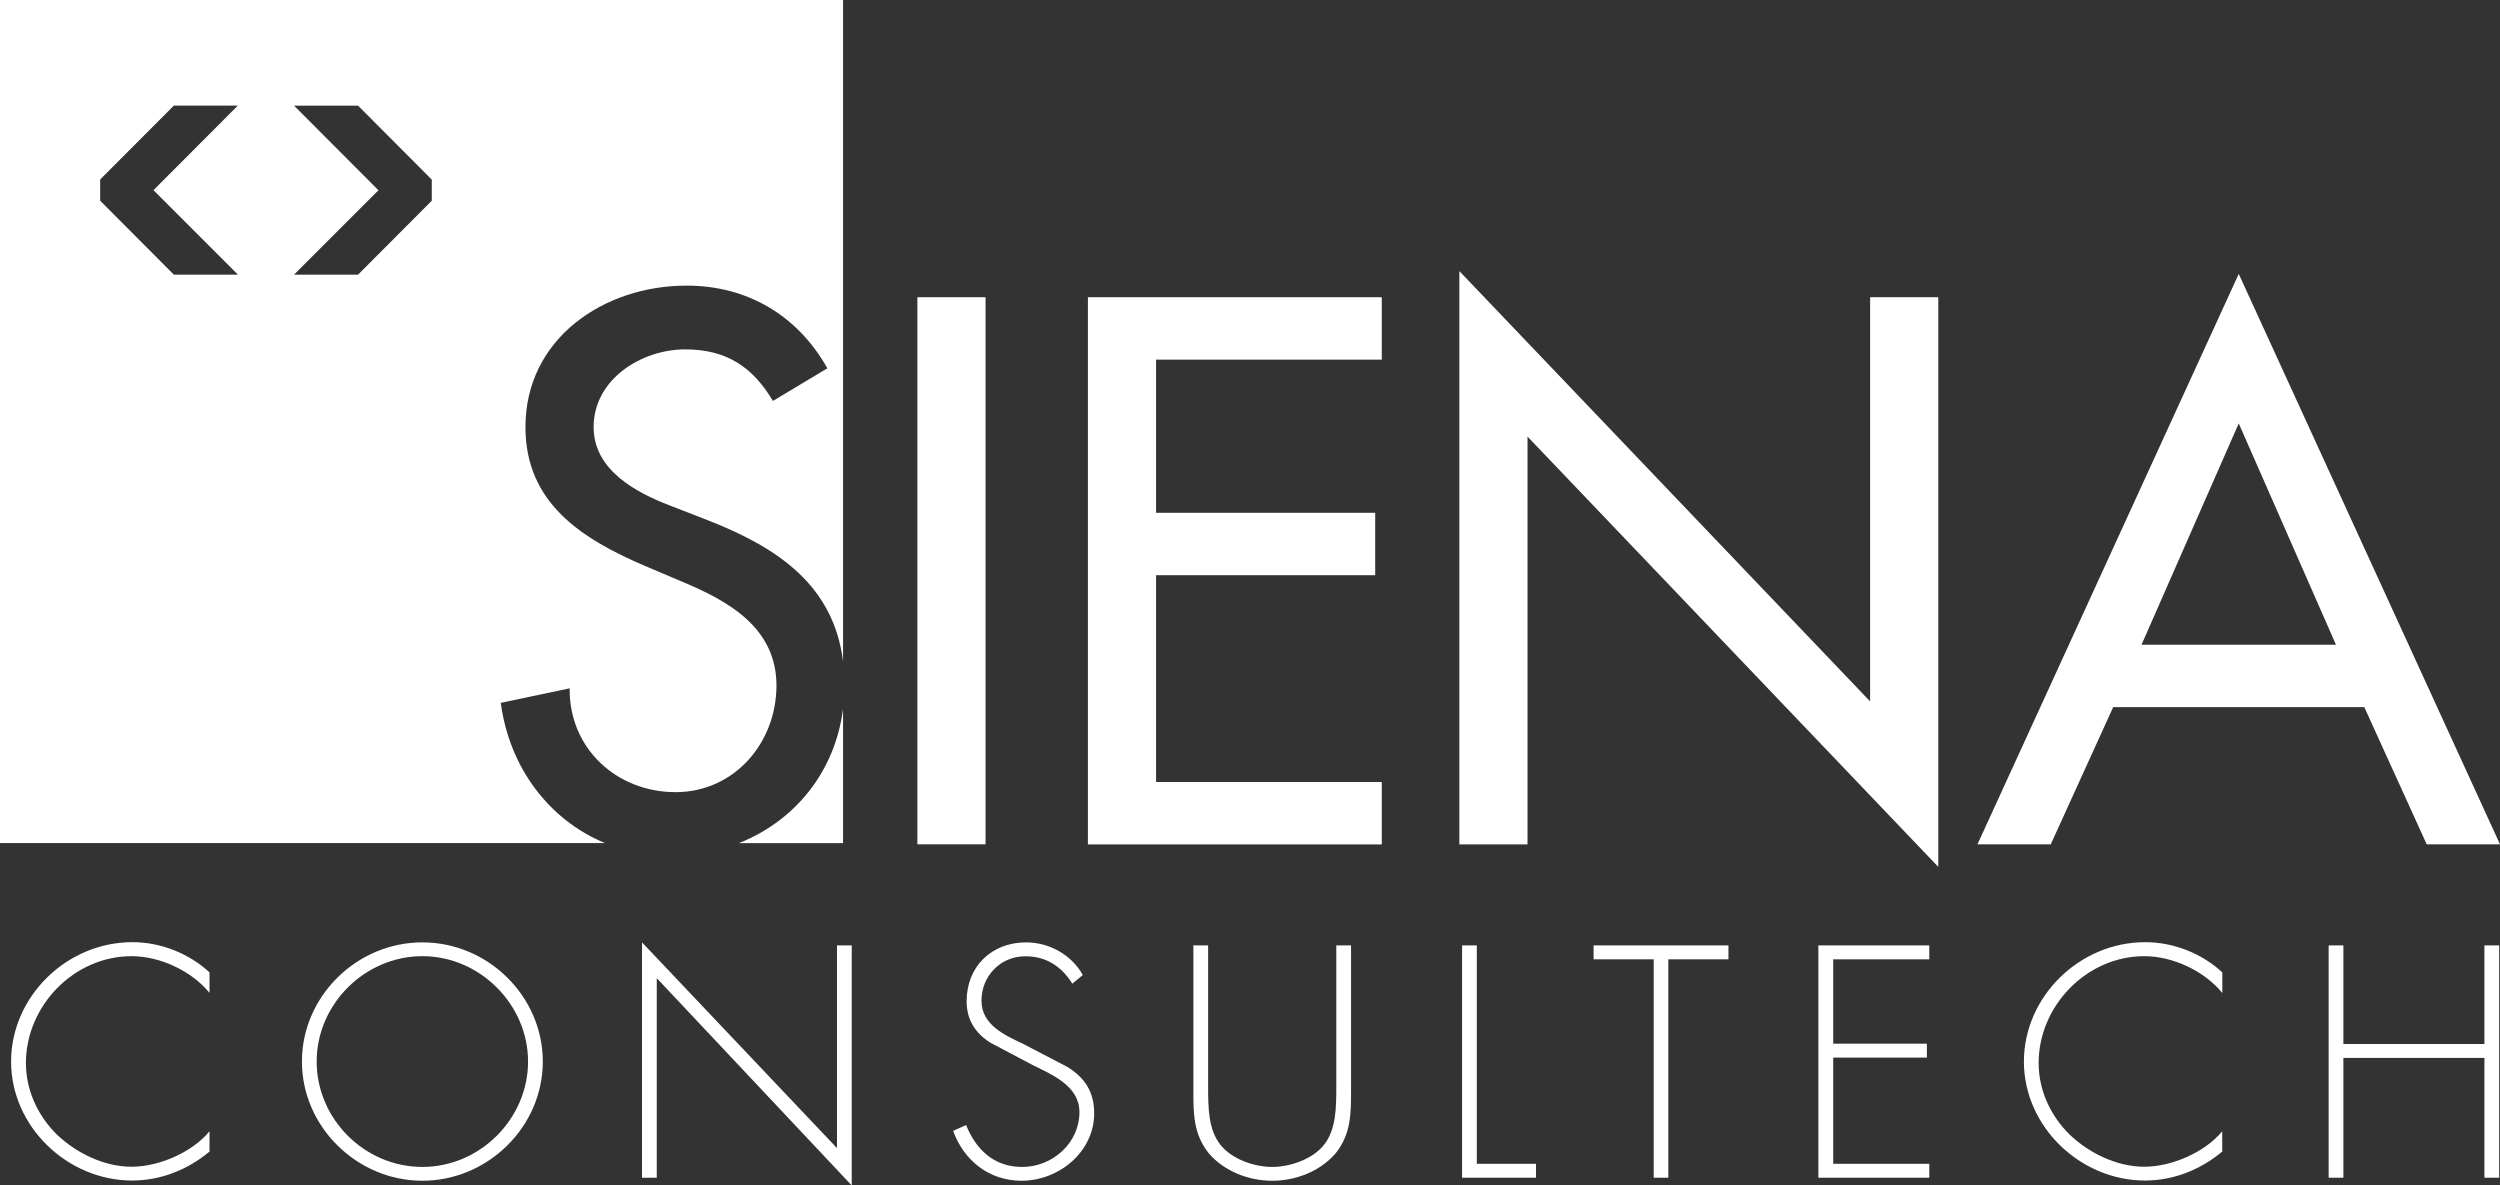 <?xml version="1.0" encoding="UTF-8"?>
<svg id="Ebene_1" data-name="Ebene 1" xmlns="http://www.w3.org/2000/svg" version="1.1" viewBox="0 0 239.13 113.39">
  <rect x="0" y="0" width="239.13" height="113.39" fill="#333333" stroke="none"/>
  <defs>
    <style>
      .cls-1 {
        fill: #fff;
        stroke-width: 0px;
      }
    </style>
  </defs>
  <g>
    <path class="cls-1" d="M94.27,80.76h-6.52V28.43h6.52v52.33Z"/>
    <path class="cls-1" d="M104.06,28.43h28.11v5.97h-21.59v14.65h20.96v5.97h-20.96v19.78h21.59v5.97h-28.11V28.43h0Z"/>
    <path class="cls-1" d="M139.59,25.93l39.29,41.16V28.43h6.52v54.49l-39.29-41.16v39.01h-6.52V25.93h0Z"/>
    <path class="cls-1" d="M202.13,67.64l-5.97,13.12h-7.01l24.99-54.56,24.99,54.56h-7.01l-5.97-13.12h-24.02ZM214.14,40.5l-9.3,21.17h18.6l-9.3-21.17Z"/>
  </g>
  <g>
    <path class="cls-1" d="M47.9,67.23l6.59-1.39c-.07,5.76,4.51,9.93,10.13,9.93s9.65-4.72,9.65-10.2-4.51-8.05-9.02-9.93l-3.61-1.53c-5.97-2.57-11.38-5.97-11.38-13.26,0-8.47,7.5-13.53,15.41-13.53,5.83,0,10.62,2.85,13.47,7.91l-5.21,3.12c-1.94-3.26-4.44-4.93-8.4-4.93-4.16,0-8.75,2.85-8.75,7.43,0,4.1,4.03,6.25,7.29,7.5l3.75,1.46c6.73,2.64,11.91,6.27,12.82,13.44V0H0v80.64h57.86c-5.34-2.21-9.14-7.22-9.96-13.42h0ZM22.75,26.27h-6.12l-7.05-7.07v-2.03l7.05-7.07h6.12l-8.07,8.09,8.07,8.07h0ZM41.3,19.2l-7.05,7.07h-6.12l8.07-8.07-8.07-8.09h6.12l7.05,7.07v2.03h0Z"/>
    <path class="cls-1" d="M80.64,67.8c-.77,6.04-4.61,10.73-9.97,12.85h9.97v-12.85Z"/>
  </g>
  <g>
    <path class="cls-1" d="M20.04,94.97c-1.71-2.09-4.71-3.51-7.45-3.51-5.54,0-10.11,4.77-10.11,10.22,0,2.59,1.12,5.04,2.98,6.86,1.86,1.77,4.51,3.06,7.13,3.06s5.8-1.38,7.45-3.39v1.94c-2.09,1.74-4.66,2.77-7.4,2.77-6.19,0-11.58-5.16-11.58-11.37s5.3-11.43,11.61-11.43c2.68,0,5.39,1.06,7.37,2.89v1.96Z"/>
    <path class="cls-1" d="M51.92,101.54c0,6.25-5.27,11.4-11.52,11.4s-11.52-5.16-11.52-11.4,5.24-11.4,11.52-11.4,11.52,5.16,11.52,11.4ZM30.29,101.54c0,5.48,4.57,10.08,10.11,10.08s10.11-4.63,10.11-10.08-4.6-10.08-10.11-10.08-10.11,4.6-10.11,10.08Z"/>
    <path class="cls-1" d="M81.47,113.39l-18.65-19.83v19.09h-1.41v-22.51l18.65,19.68v-19.39h1.41v22.95h0Z"/>
    <path class="cls-1" d="M102.57,94.09c-1-1.59-2.42-2.62-4.51-2.62-2.39,0-4.18,1.92-4.18,4.24s2.21,3.3,4.01,4.15l4.24,2.21c1.68,1.06,2.53,2.42,2.53,4.42,0,3.68-3.36,6.45-6.95,6.45-3.09,0-5.51-1.92-6.54-4.77l1.24-.56c.94,2.36,2.68,4.01,5.36,4.01,2.92,0,5.48-2.3,5.48-5.24,0-2.5-2.56-3.56-4.48-4.51l-4.01-2.12c-1.47-.91-2.3-2.21-2.3-3.98,0-3.3,2.36-5.63,5.69-5.63,2.24,0,4.36,1.21,5.42,3.12,0,0-1,.83-1,.83Z"/>
    <path class="cls-1" d="M127.82,90.43h1.41v13.85c0,2.27,0,4.21-1.5,6.07-1.5,1.71-3.8,2.59-6.04,2.59s-4.54-.88-6.04-2.59c-1.5-1.86-1.5-3.8-1.5-6.07v-13.85h1.41v13.44c0,2,0,4.12,1.15,5.6,1.09,1.41,3.27,2.15,4.98,2.15s3.89-.74,4.98-2.15c1.15-1.47,1.15-3.59,1.15-5.6,0,0,0-13.44,0-13.44Z"/>
    <path class="cls-1" d="M141.26,111.32h5.66v1.33h-7.07v-22.22h1.41v20.89Z"/>
    <path class="cls-1" d="M159.59,112.65h-1.41v-20.89h-5.75v-1.33h12.9v1.33h-5.75v20.89h.01Z"/>
    <path class="cls-1" d="M175.35,91.76v8.07h8.96v1.33h-8.96v10.16h9.19v1.33h-10.61v-22.22h10.61v1.33s-9.19,0-9.19,0Z"/>
    <path class="cls-1" d="M212.56,94.97c-1.71-2.09-4.71-3.51-7.45-3.51-5.54,0-10.11,4.77-10.11,10.22,0,2.59,1.12,5.04,2.98,6.86,1.86,1.77,4.51,3.06,7.13,3.06s5.8-1.38,7.45-3.39v1.94c-2.09,1.74-4.65,2.77-7.39,2.77-6.19,0-11.58-5.16-11.58-11.37s5.3-11.43,11.61-11.43c2.68,0,5.39,1.06,7.37,2.89v1.96Z"/>
    <path class="cls-1" d="M237.64,99.86v-9.43h1.41v22.22h-1.41v-11.46h-13.49v11.46h-1.41v-22.22h1.41v9.43h13.49Z"/>
  </g>
</svg>
